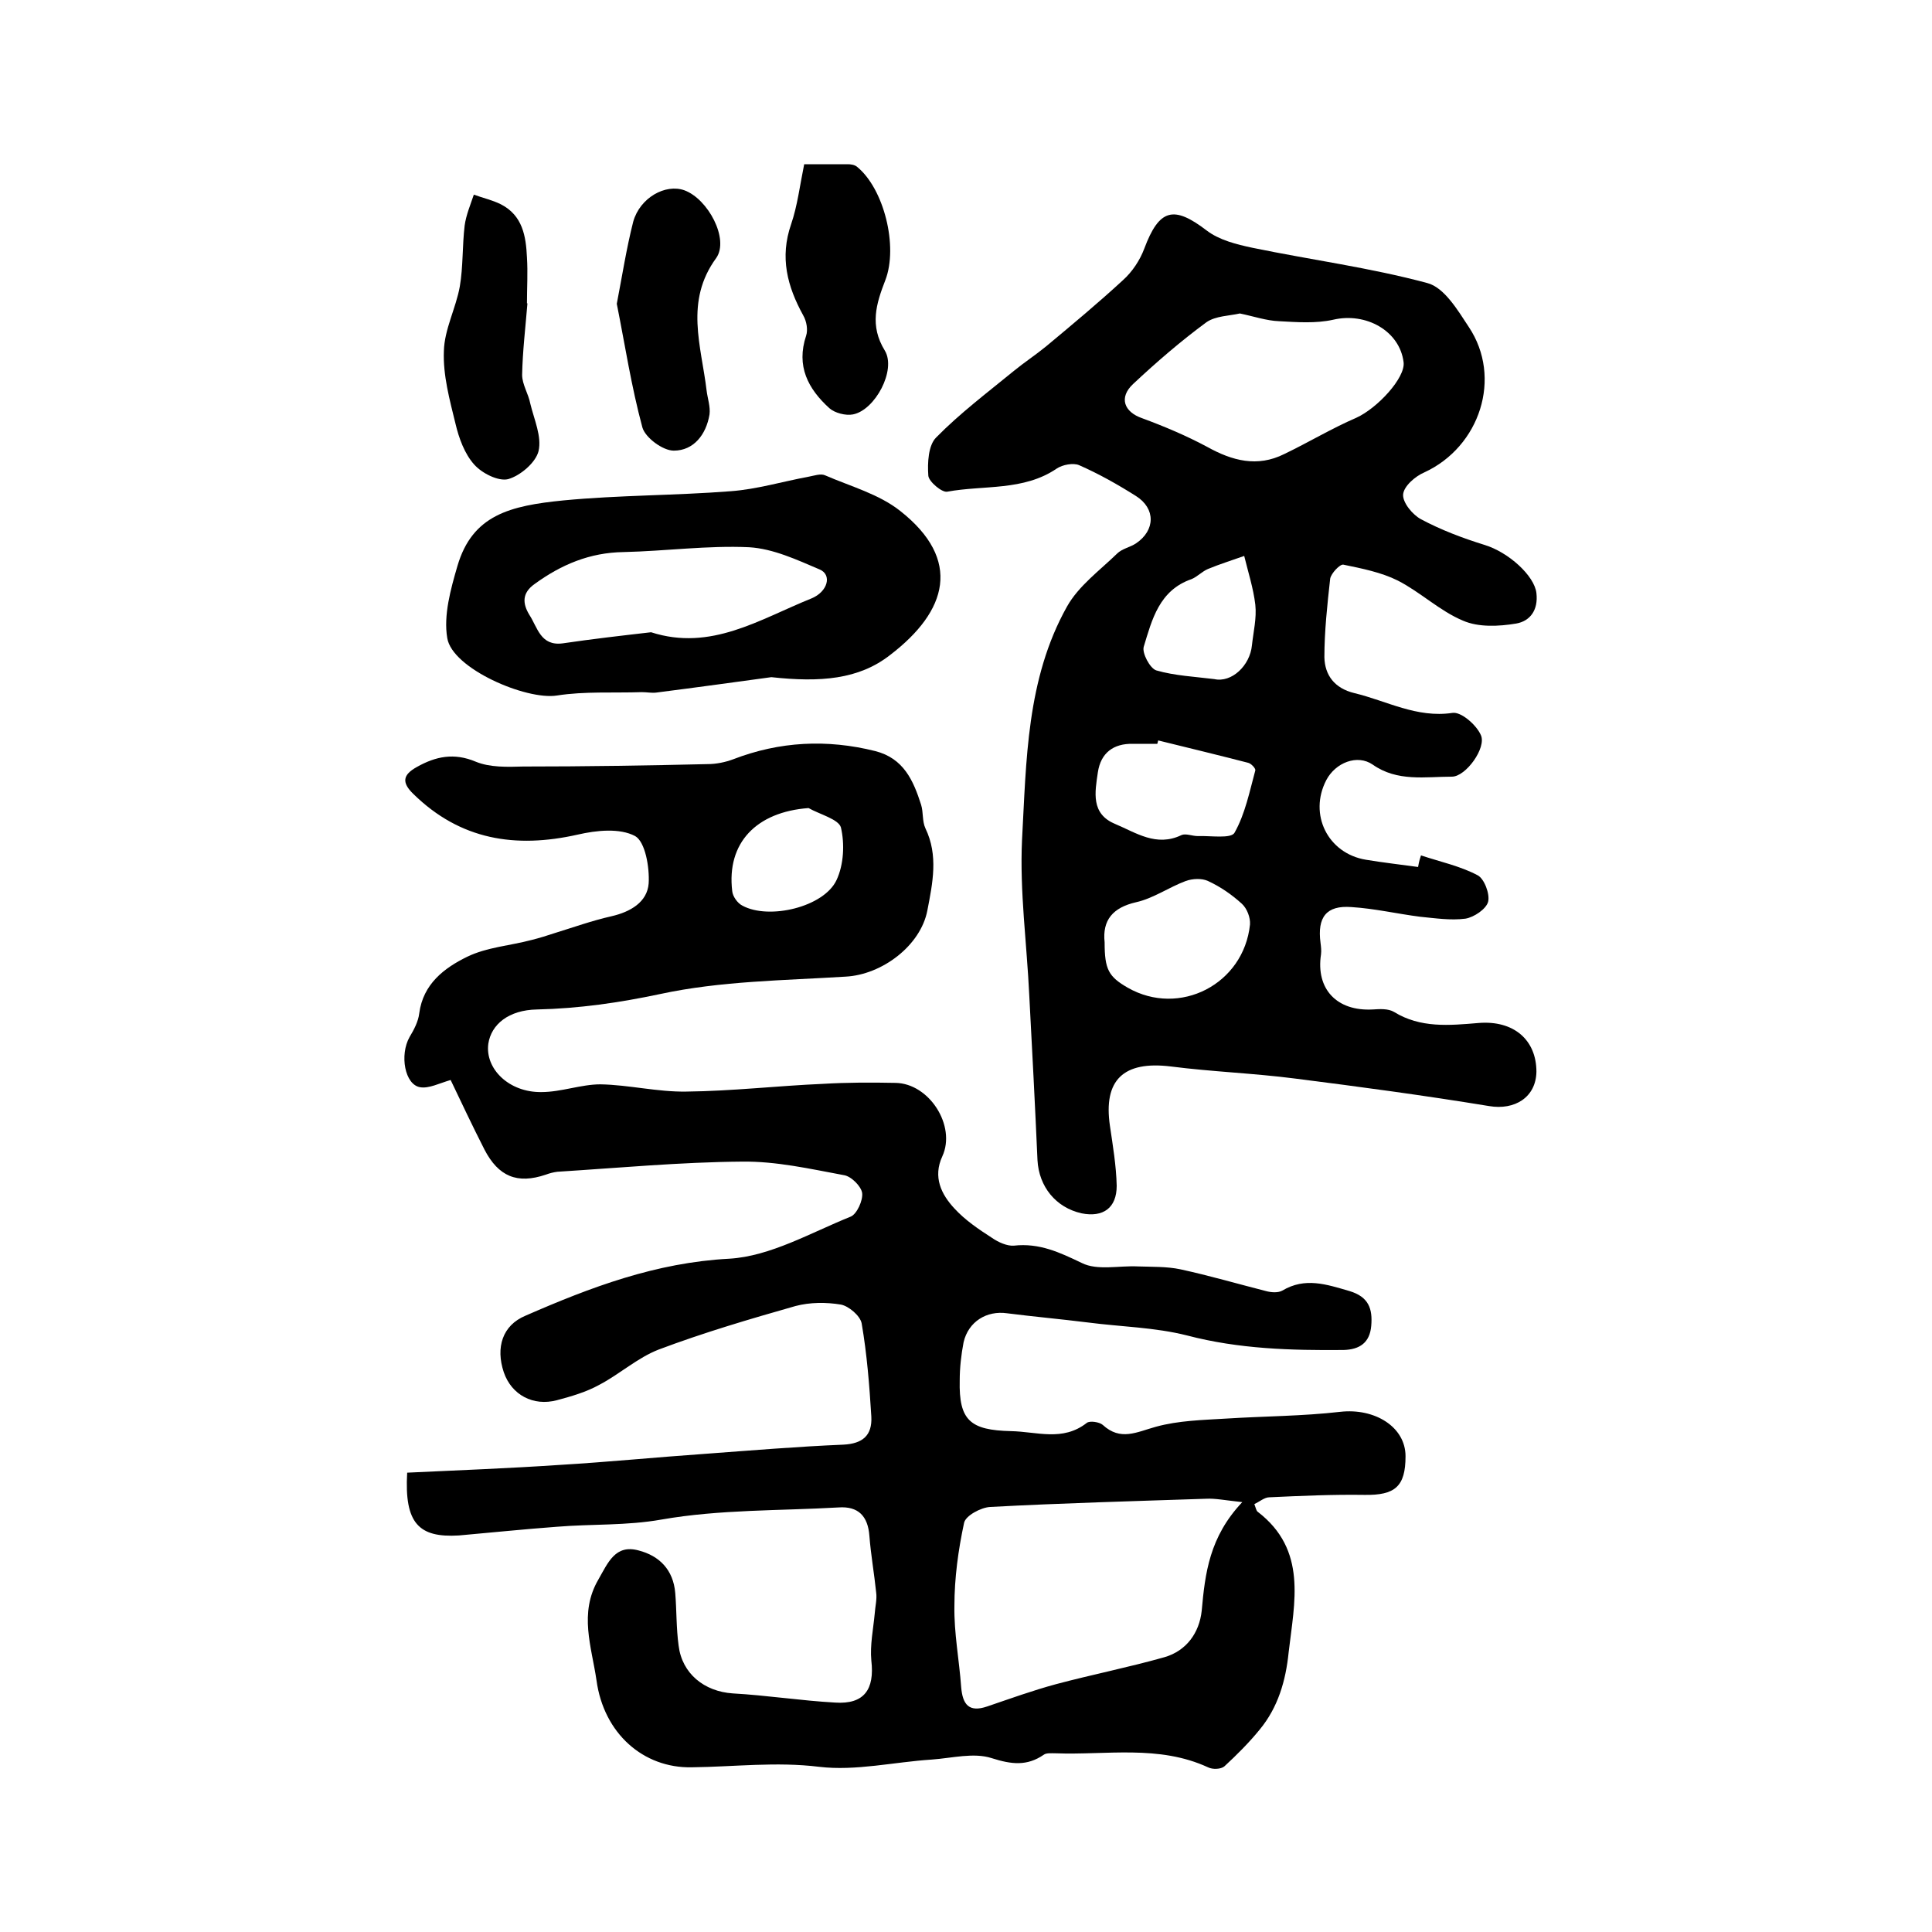 <?xml version="1.0" encoding="utf-8"?>
<!-- Generator: Adobe Illustrator 22.0.0, SVG Export Plug-In . SVG Version: 6.00 Build 0)  -->
<svg version="1.1" id="图层_1" xmlns="http://www.w3.org/2000/svg" xmlns:xlink="http://www.w3.org/1999/xlink" x="0px" y="0px"
	 viewBox="0 0 400 400" style="enable-background:new 0 0 400 400;" xml:space="preserve">
<style type="text/css">
	.st0{fill:#FFFFFF;}
</style>
<g>
	
	<path d="M84.3,304.9c10.6-0.5,21.1-0.9,31.5-1.6c10.1-0.6,20.1-1.6,30.2-2.3c9.5-0.7,19-1.5,28.6-1.9c4-0.2,6-1.9,5.8-5.8
		c-0.4-6.5-0.9-12.9-2-19.3c-0.3-1.6-2.7-3.6-4.3-3.9c-3-0.5-6.4-0.5-9.4,0.3c-9.5,2.7-19,5.5-28.3,9c-4.4,1.7-8.1,5.1-12.3,7.3
		c-2.7,1.5-5.8,2.4-8.8,3.2c-4.9,1.3-9.4-1.1-11-5.8c-1.7-5.1-0.3-9.7,4.5-11.7c13.5-5.9,27-11,42.2-11.8c8.5-0.5,16.9-5.4,25.1-8.7
		c1.3-0.5,2.6-3.4,2.4-4.9c-0.2-1.4-2.3-3.5-3.8-3.7c-7-1.3-14-2.9-21.1-2.8c-12.7,0.1-25.5,1.3-38.2,2.1c-0.8,0.1-1.6,0.3-2.4,0.6
		c-5.9,2-9.8,0.4-12.7-5.2c-2.5-4.9-4.8-9.8-7-14.4c-2.4,0.7-4.5,1.8-6.3,1.5c-3.2-0.5-4.3-6.7-2.2-10.4c0.9-1.5,1.8-3.2,2-4.9
		c0.8-6.1,5.2-9.4,9.9-11.7c4.1-2,8.9-2.3,13.4-3.5c1.6-0.4,3.2-0.9,4.7-1.4c3.9-1.2,7.8-2.6,11.8-3.5c3.9-0.9,7.4-2.9,7.7-6.8
		c0.2-3.3-0.7-8.6-2.8-9.8c-3.2-1.7-8-1.2-11.9-0.3c-12.9,2.9-24.3,1.1-34-8.4c-2.5-2.4-2.2-4,0.7-5.6c3.9-2.2,7.7-3,12.2-1.1
		c2.9,1.2,6.5,1.1,9.8,1c12.7,0,25.5-0.2,38.2-0.5c1.8,0,3.7-0.4,5.3-1c9.6-3.7,19.4-4.2,29.4-1.7c5.9,1.5,7.9,6.1,9.5,11.1
		c0.5,1.6,0.2,3.4,0.9,4.9c2.7,5.6,1.5,11.3,0.4,17c-1.4,7.3-9.4,13.3-16.9,13.7c-12.8,0.8-25.9,0.9-38.4,3.6
		c-8.5,1.8-16.8,3-25.5,3.2c-5.9,0.1-9.5,3.1-10.1,7.1c-0.7,5.2,4.3,10.1,11,10c4.1,0,8.2-1.6,12.2-1.6c5.9,0.1,11.8,1.6,17.8,1.5
		c9.5-0.1,18.9-1.2,28.3-1.6c5-0.3,10-0.3,15-0.2c7,0.1,12.6,8.9,9.7,15.2c-2,4.3-0.2,7.9,2.5,10.8c2.2,2.4,5,4.3,7.8,6.1
		c1.3,0.9,3.1,1.7,4.5,1.6c5.3-0.6,9.5,1.4,14.1,3.6c3.2,1.6,7.7,0.5,11.6,0.7c2.9,0.1,6,0,8.8,0.6c6,1.3,11.8,3,17.7,4.5
		c1.1,0.3,2.5,0.4,3.4-0.1c4.7-2.8,9.1-1.3,13.9,0.1c4,1.2,4.8,3.7,4.5,7.2c-0.3,3.5-2.4,4.9-5.7,5c-10.9,0.1-21.7-0.2-32.4-3
		c-6.7-1.7-13.7-1.8-20.6-2.7c-5.6-0.7-11.2-1.2-16.7-1.9c-4.2-0.6-8,1.7-9,6c-0.5,2.6-0.8,5.3-0.8,7.9c-0.2,8.3,2.2,10.3,10.6,10.5
		c5.4,0.1,10.7,2.2,15.7-1.7c0.6-0.5,2.6-0.2,3.3,0.4c3.7,3.4,7,1.5,11,0.4c4.7-1.3,9.7-1.4,14.6-1.7c7.9-0.5,15.8-0.5,23.6-1.4
		c7.1-0.8,13.5,3.1,13.5,9.2c0,6.3-2.2,8.1-8.5,8c-6.6-0.1-13.2,0.2-19.7,0.5c-1,0-2,0.9-3.1,1.4c0.3,0.8,0.4,1.4,0.7,1.6
		c10.3,7.9,7.6,18.7,6.4,29.1c-0.6,5.9-2.2,11.4-6,16c-2.2,2.7-4.7,5.2-7.3,7.6c-0.7,0.6-2.4,0.7-3.4,0.2c-10.2-4.7-21-2.5-31.6-2.9
		c-0.8,0-1.9-0.1-2.4,0.3c-3.5,2.4-6.7,2-10.8,0.7c-3.7-1.2-8.2,0-12.4,0.3c-7.8,0.5-15.7,2.4-23.3,1.5c-8.9-1.1-17.6,0-26.4,0.1
		c-10,0.2-18.2-7-19.7-18c-1-6.9-3.7-13.9,0.4-20.9c2-3.5,3.5-7.3,8.3-6c4.3,1.1,7.2,4,7.6,8.8c0.3,3.6,0.2,7.3,0.7,10.9
		c0.7,5.8,5.3,9.5,11.2,9.9c7.1,0.4,14.1,1.5,21.2,1.9c6,0.4,8.2-2.7,7.5-8.7c-0.3-3.2,0.4-6.5,0.7-9.7c0.1-1.5,0.5-3,0.3-4.4
		c-0.4-3.9-1.1-7.8-1.4-11.7c-0.3-4.1-2.3-6.2-6.4-5.9c-12.2,0.7-24.6,0.4-36.6,2.5c-7.3,1.3-14.5,0.9-21.7,1.5
		c-6.8,0.5-13.5,1.2-20.3,1.8C86.7,318.4,83.7,315.4,84.3,304.9z M257.2,311c-3.7-0.4-5.6-0.8-7.5-0.7c-14.9,0.5-29.8,0.9-44.7,1.7
		c-1.9,0.1-5.1,1.8-5.4,3.3c-1.2,5.6-2,11.4-2,17.2c-0.1,5.6,1,11.2,1.4,16.8c0.3,3.6,1.6,5.3,5.4,4c4.7-1.6,9.4-3.3,14.2-4.6
		c7.5-2,15.1-3.5,22.5-5.6c4.5-1.3,7.2-5,7.7-9.6C249.5,325.7,250.4,318.2,257.2,311z M167.4,167.3c-10.8,0.8-17,7.2-15.8,17.2
		c0.1,1.1,1.1,2.5,2.1,3c5.5,3,16.9,0.3,19.5-5.3c1.5-3.2,1.7-7.5,0.9-10.9C173.6,169.6,169.7,168.6,167.4,167.3z"/>
	<path d="M294.2,177.1c3.9,1.3,8.1,2.2,11.7,4.1c1.4,0.7,2.6,3.9,2.2,5.5c-0.4,1.5-2.9,3.2-4.7,3.5c-3.1,0.4-6.3-0.1-9.4-0.4
		c-4.7-0.6-9.4-1.7-14.2-2c-5.2-0.4-7.1,2.1-6.4,7.4c0.1,0.8,0.2,1.6,0.1,2.4c-1.1,7.2,3.3,11.8,10.7,11.4c1.5-0.1,3.2-0.2,4.4,0.5
		c5.5,3.4,11.5,2.8,17.5,2.3c7.3-0.6,12,3.5,12,10.1c-0.1,5.3-4.5,8-9.8,7.1c-13.4-2.2-26.8-4-40.2-5.7c-8.5-1.1-17.1-1.4-25.7-2.5
		c-9.8-1.2-14,2.8-12.6,12.3c0.6,4.1,1.3,8.2,1.4,12.4c0,4.6-2.8,6.6-7.3,5.7c-5.3-1.2-8.8-5.5-9.1-11c-0.5-11.4-1.1-22.8-1.7-34.1
		c-0.5-10.7-2-21.5-1.5-32.2c0.9-16.4,0.9-33.3,9.3-48.3c2.4-4.3,6.8-7.5,10.4-11c1-1,2.7-1.3,3.9-2.1c4-2.7,4.1-7.2,0-9.8
		c-3.8-2.4-7.7-4.6-11.8-6.4c-1.2-0.5-3.4-0.1-4.6,0.7c-6.9,4.7-15.1,3.4-22.7,4.8c-1.1,0.2-3.8-2.1-3.9-3.3c-0.2-2.7,0-6.3,1.6-7.9
		c4.9-5,10.6-9.3,16.1-13.8c2.2-1.8,4.5-3.3,6.7-5.1c5.4-4.5,10.8-9,15.9-13.7c1.9-1.7,3.5-4.1,4.4-6.5c3.1-8.3,6.1-9,12.9-3.8
		c2.6,2,6.2,2.9,9.5,3.6c12.1,2.5,24.3,4.1,36.2,7.3c3.5,0.9,6.3,5.6,8.6,9.1c7,10.5,2.3,24.8-9.2,30.1c-1.9,0.8-4.3,2.9-4.4,4.6
		c-0.1,1.7,2,4.2,3.7,5.1c4.1,2.2,8.6,3.9,13.1,5.3c5,1.5,10.4,6.4,10.8,10c0.4,3.5-1.3,5.8-4.2,6.3c-3.6,0.6-7.8,0.8-11-0.6
		c-4.8-2-8.8-5.9-13.5-8.3c-3.4-1.7-7.4-2.5-11.3-3.3c-0.7-0.1-2.5,1.8-2.7,2.9c-0.6,5.4-1.2,10.9-1.2,16.3c0.1,3.7,2.1,6.4,6.2,7.4
		c6.7,1.6,12.9,5.2,20.3,4.1c1.8-0.3,5,2.5,5.9,4.6c1.2,2.6-3.1,8.6-6,8.6c-5.5,0-11.3,1.1-16.4-2.5c-3.2-2.2-7.7-0.4-9.6,3.2
		c-3.7,7.1,0.3,15.2,8.2,16.5c3.6,0.6,7.2,1,10.8,1.5C293.8,178.3,294,177.7,294.2,177.1z M256.7,64.9c-2.2,0.5-5,0.5-6.9,1.8
		c-5.3,3.9-10.4,8.3-15.2,12.8c-3,2.8-1.9,5.8,1.9,7.1c4.6,1.7,9.1,3.6,13.4,5.9c5.2,2.9,10.4,4.3,16,1.5c5-2.4,9.8-5.3,14.9-7.5
		c4.4-2,10.2-8.3,9.8-11.5c-0.8-6.5-7.8-10.4-14.6-8.8c-3.6,0.8-7.5,0.5-11.2,0.3C262.2,66.4,259.6,65.5,256.7,64.9z M228.7,195.1
		c0,5.6,0.8,7.1,4.8,9.4c10.7,6.1,24-0.7,25.3-13.1c0.1-1.4-0.6-3.3-1.7-4.3c-2.1-1.9-4.4-3.5-7-4.7c-1.3-0.6-3.2-0.5-4.6,0
		c-3.5,1.3-6.7,3.6-10.3,4.4C230.4,187.9,228.2,190.5,228.7,195.1z M239.8,153.3c-0.1,0.2-0.1,0.5-0.2,0.7c-1.7,0-3.3,0-5,0
		c-4.1-0.1-6.7,1.9-7.3,5.9c-0.6,4.1-1.5,8.6,3.6,10.7c4.3,1.8,8.5,4.8,13.7,2.3c0.9-0.4,2.2,0.2,3.4,0.2c2.6-0.1,6.9,0.6,7.6-0.7
		c2.2-3.9,3.1-8.5,4.3-12.9c0.1-0.4-0.9-1.5-1.6-1.6C252.1,156.3,245.9,154.8,239.8,153.3z M251.4,140.6c3.6,0.8,7.4-2.8,7.8-7
		c0.3-2.8,1-5.6,0.7-8.4c-0.4-3.4-1.5-6.8-2.3-10.1c-2.5,0.9-5.1,1.7-7.5,2.7c-1.2,0.5-2.2,1.6-3.4,2.1c-6.7,2.3-8.2,8.4-9.9,14
		c-0.4,1.3,1.3,4.5,2.6,4.9C243.2,139.9,247.4,140.1,251.4,140.6z"/>
	<path d="M159.7,140.2c-6.6,0.9-15.3,2.1-23.9,3.2c-0.9,0.1-1.9-0.1-2.9-0.1c-5.9,0.2-11.9-0.2-17.6,0.7c-6.4,1-21.7-5.6-22.7-11.9
		c-0.8-4.7,0.7-10.1,2.1-14.9c3.1-10.6,10.9-12.5,22-13.6c11.5-1.1,23.1-1,34.6-1.9c5.4-0.4,10.7-2,16.1-3c1.1-0.2,2.5-0.7,3.4-0.3
		c5.3,2.3,11.2,3.9,15.6,7.4c12.8,10.1,9.8,20.7-2.1,29.8C177.8,140.7,169.8,141.3,159.7,140.2z M134.8,130.9
		c12.4,4,22.5-2.7,33.2-7c3.4-1.4,4.3-4.9,1.7-6c-4.7-2-9.6-4.3-14.6-4.6c-8.6-0.4-17.3,0.8-26,1c-7,0.1-12.9,2.6-18.4,6.6
		c-2.7,1.9-2.5,4.1-1.1,6.4c1.7,2.6,2.3,6.5,6.9,5.9C122.6,132.3,128.7,131.6,134.8,130.9z"/>
	<path d="M166.5,34c3.1,0,6.1,0,9,0c0.6,0,1.4,0.1,1.9,0.5C183,39,186,51,183.3,58c-1.9,4.9-3.3,9.4-0.1,14.6c2.4,4-2,12.3-6.6,13.2
		c-1.5,0.3-3.8-0.3-4.9-1.3c-4.4-4-6.9-8.7-4.8-15c0.4-1.2,0.1-3-0.6-4.2c-3.3-6-4.9-12-2.5-18.9C165.1,42.6,165.6,38.4,166.5,34z"
		/>
	<path d="M109.2,62.8c-0.4,4.9-1,9.9-1.1,14.8c0,2,1.3,3.9,1.7,6c0.8,3.3,2.4,6.8,1.7,9.8c-0.6,2.4-3.8,5.1-6.3,5.8
		c-2,0.5-5.4-1.2-7-3c-2-2.2-3.2-5.5-3.9-8.5c-1.2-4.9-2.6-10-2.4-15c0.1-4.5,2.5-8.9,3.3-13.4c0.7-4.1,0.5-8.4,1-12.6
		c0.3-2.2,1.2-4.3,1.9-6.4c1.9,0.7,3.8,1.1,5.6,2c4.5,2.3,5.2,6.6,5.4,11c0.2,3.1,0,6.3,0,9.5C109.1,62.8,109.1,62.8,109.2,62.8z"/>
	<path d="M127.7,62.9c1.1-5.7,2-11.5,3.4-17c1.4-5,6.7-7.9,10.6-6.5c4.9,1.8,9.3,10.1,6.6,14c-6.6,9-3.1,18.2-2,27.5
		c0.2,1.6,0.8,3.3,0.6,4.9c-0.7,4.2-3.3,7.5-7.4,7.5c-2.3,0-5.9-2.7-6.5-4.8C130.7,80,129.4,71.4,127.7,62.9z"/>
	
	
	
	
	
	
	
</g>
</svg>
